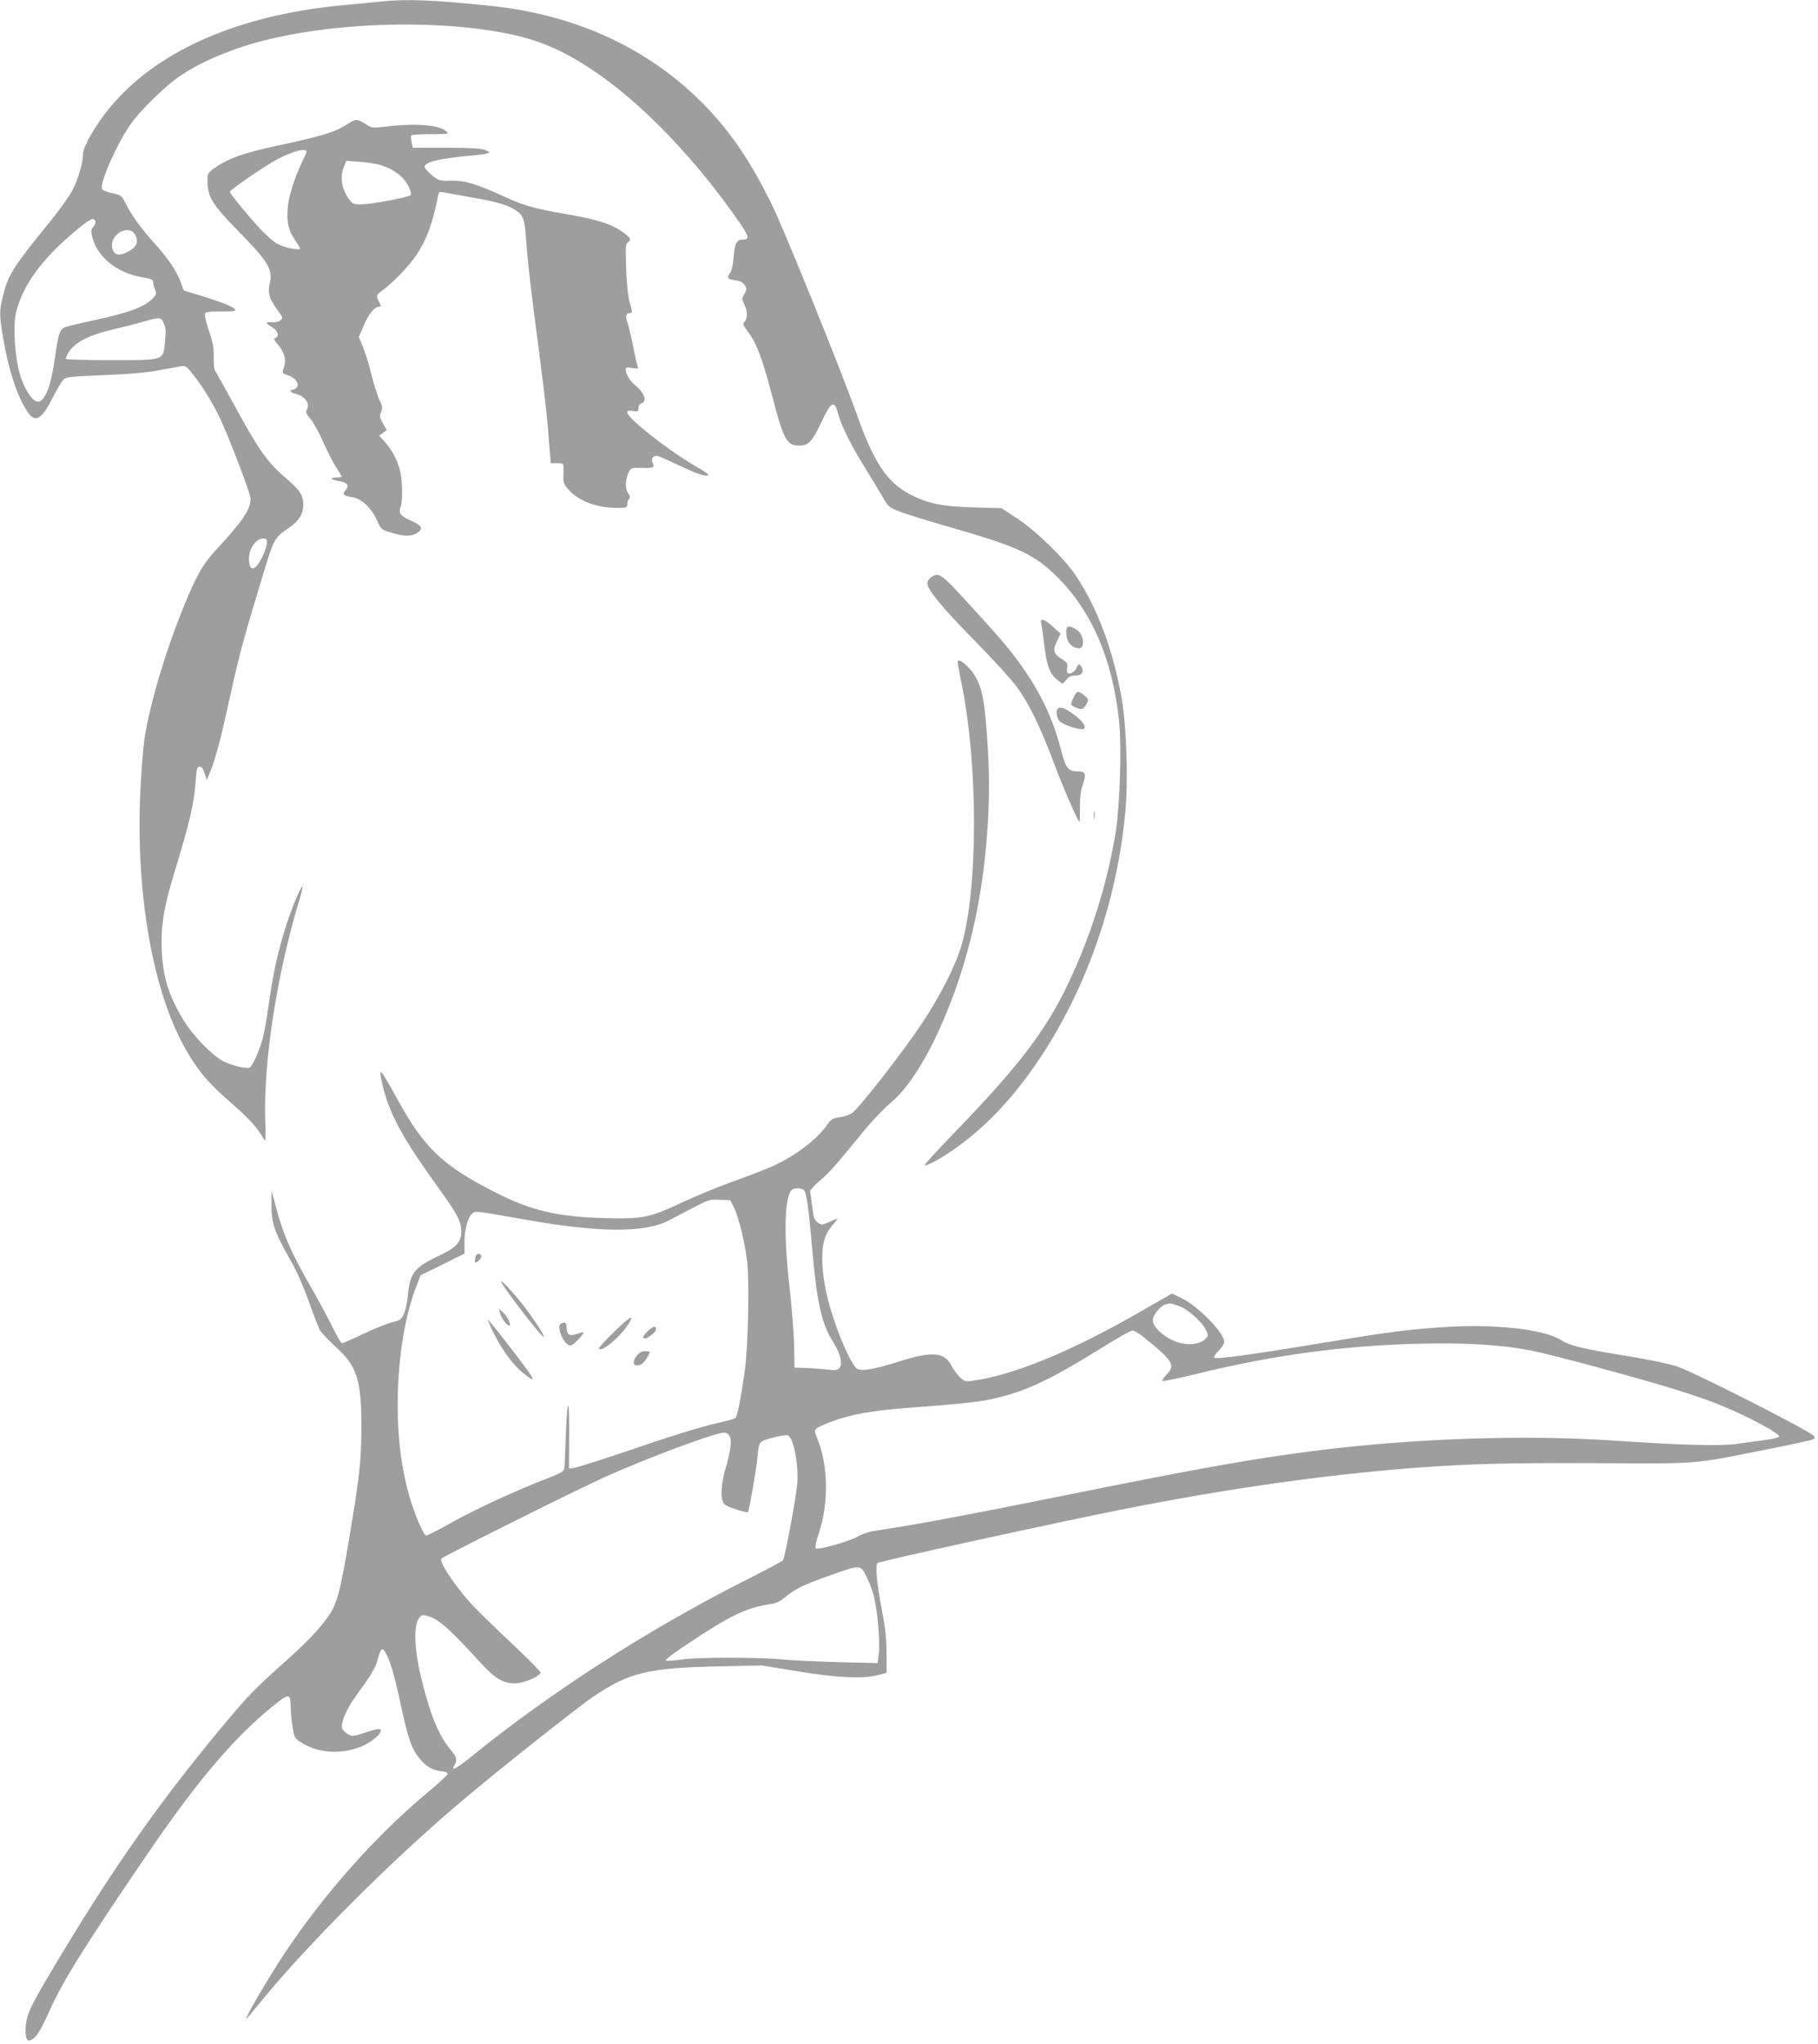 <?xml version="1.0" standalone="no"?>
<!DOCTYPE svg PUBLIC "-//W3C//DTD SVG 20010904//EN"
 "http://www.w3.org/TR/2001/REC-SVG-20010904/DTD/svg10.dtd">
<svg version="1.0" xmlns="http://www.w3.org/2000/svg"
 width="1139pt" height="1280pt" viewBox="0 0 1139 1280"
 preserveAspectRatio="xMidYMid meet">
<g transform="translate(0,1280) scale(0.1,-0.1)"
fill="#9e9e9e" stroke="none">
<path d="M2380 12790 c-41 -5 -133 -13 -205 -20 -776 -68 -1341 -356 -1606
-815 -30 -54 -49 -98 -49 -118 0 -57 -30 -159 -66 -228 -20 -38 -83 -126 -140
-196 -230 -282 -262 -332 -294 -461 -25 -97 -25 -123 0 -271 33 -195 87 -360
150 -456 49 -76 90 -55 159 83 27 53 58 105 69 116 18 16 49 19 252 27 154 6
268 16 343 30 62 11 126 23 142 26 28 4 35 -1 76 -54 53 -66 115 -166 157
-250 55 -110 202 -492 202 -525 -1 -68 -45 -135 -204 -307 -94 -101 -131 -165
-212 -362 -118 -288 -216 -619 -249 -836 -8 -56 -20 -198 -25 -315 -33 -666
82 -1298 301 -1658 73 -121 127 -183 272 -310 114 -100 158 -150 203 -226 8
-14 10 15 6 113 -13 374 74 935 218 1402 10 36 17 67 15 70 -8 7 -64 -126
-100 -237 -51 -158 -82 -296 -110 -492 -13 -96 -32 -200 -41 -230 -23 -79 -64
-168 -80 -174 -24 -9 -114 13 -168 41 -72 39 -192 164 -249 260 -92 154 -126
266 -134 438 -6 142 14 269 77 473 100 329 125 435 136 581 6 78 9 91 25 91
12 0 22 -14 31 -42 l14 -42 26 65 c32 81 65 209 122 469 53 243 81 346 188
700 87 287 83 280 181 347 60 41 87 86 87 141 0 61 -20 92 -103 163 -121 103
-172 175 -329 462 -61 111 -115 208 -120 215 -6 7 -10 45 -9 86 1 59 -4 91
-30 165 -17 50 -28 98 -25 106 4 12 26 15 102 15 82 0 95 2 85 14 -15 18 -87
46 -217 86 l-102 31 -21 55 c-28 73 -74 141 -166 244 -86 96 -140 171 -178
247 -25 49 -29 52 -81 63 -30 6 -59 17 -65 24 -22 26 81 266 171 399 59 89
230 256 323 316 108 71 225 125 380 177 446 148 1163 184 1662 84 195 -39 339
-100 523 -220 311 -204 660 -565 939 -972 54 -79 57 -98 16 -98 -39 0 -52 -23
-58 -105 -3 -43 -12 -87 -21 -100 -24 -36 -20 -42 29 -50 32 -4 50 -13 61 -30
14 -22 14 -27 -2 -54 -17 -29 -17 -32 -1 -66 21 -44 22 -89 2 -109 -14 -13
-11 -20 24 -67 50 -66 88 -167 145 -384 75 -289 95 -325 172 -325 59 0 82 24
138 142 62 134 84 147 106 61 18 -73 78 -194 167 -338 44 -71 96 -157 115
-190 32 -56 39 -62 102 -87 37 -15 185 -61 329 -102 419 -120 521 -168 667
-315 212 -213 340 -511 381 -892 17 -154 6 -520 -20 -692 -44 -282 -136 -593
-258 -867 -154 -349 -313 -565 -745 -1013 -110 -114 -198 -210 -195 -213 6 -6
73 27 132 65 220 141 415 341 594 611 293 442 482 988 532 1544 18 199 7 527
-24 706 -53 298 -150 560 -284 762 -71 108 -248 281 -368 360 l-100 66 -175 5
c-201 6 -288 24 -401 83 -141 74 -225 200 -329 494 -102 286 -463 1178 -540
1331 -127 254 -236 417 -382 575 -352 377 -819 600 -1380 658 -358 37 -518 43
-688 26z m-1783 -1375 c3 -9 -2 -24 -12 -35 -15 -17 -16 -25 -6 -67 30 -121
156 -223 307 -248 65 -11 74 -16 74 -35 0 -11 5 -31 12 -45 10 -22 8 -29 -13
-51 -51 -55 -147 -91 -369 -139 -85 -18 -167 -38 -182 -43 -33 -13 -43 -44
-63 -187 -23 -160 -49 -241 -88 -274 -36 -30 -99 51 -134 172 -30 104 -42 297
-23 378 40 169 161 336 368 509 97 81 118 92 129 65z m252 -89 c21 -44 5 -77
-51 -104 -52 -26 -81 -20 -93 19 -28 87 105 165 144 85z m177 -550 c13 -27 15
-48 8 -117 -13 -118 0 -114 -342 -114 -151 0 -276 4 -279 8 -3 5 8 27 23 50
42 58 124 99 262 132 64 15 153 37 197 50 109 31 113 31 131 -9z m646 -1381
c-2 -16 -15 -55 -30 -84 -44 -90 -82 -94 -82 -8 0 66 49 131 95 125 16 -2 19
-9 17 -33z"/>
<path d="M2185 12028 c-83 -55 -161 -79 -460 -143 -192 -41 -294 -77 -372
-131 -52 -36 -53 -38 -53 -85 0 -102 29 -149 197 -320 184 -188 214 -237 193
-323 -14 -60 -4 -95 52 -172 32 -45 32 -46 13 -61 -11 -8 -34 -13 -52 -11 -42
5 -42 -5 2 -31 37 -21 47 -57 20 -67 -12 -5 -9 -13 14 -39 40 -46 56 -97 42
-137 -15 -44 -15 -45 24 -58 45 -15 73 -53 55 -75 -7 -8 -19 -15 -26 -15 -26
0 -14 -18 16 -25 62 -14 96 -64 71 -104 -7 -11 0 -26 24 -54 19 -22 55 -87 80
-145 26 -58 62 -129 81 -158 19 -28 34 -54 34 -58 0 -3 -17 -6 -37 -6 -45 -1
-28 -14 30 -24 45 -8 56 -29 31 -57 -22 -24 -12 -34 48 -43 54 -9 115 -67 149
-142 27 -60 28 -61 91 -79 78 -24 127 -25 161 -2 41 27 33 44 -36 76 -69 31
-82 47 -67 87 14 37 12 171 -4 229 -18 68 -50 128 -93 176 l-37 41 23 18 24
17 -24 42 c-20 36 -22 46 -11 73 9 26 8 36 -9 70 -11 22 -34 93 -50 157 -16
64 -41 144 -55 179 l-26 62 33 76 c32 73 66 114 96 114 11 0 11 5 -2 30 -21
41 -20 43 28 77 62 46 162 150 207 218 64 96 101 198 136 374 4 19 9 22 32 17
15 -3 92 -17 171 -31 163 -28 229 -47 283 -82 46 -31 55 -56 63 -168 10 -146
32 -339 80 -698 24 -186 50 -399 56 -475 6 -75 13 -161 15 -189 l5 -53 40 0
c43 0 42 2 39 -77 -1 -46 2 -56 35 -92 62 -68 176 -111 298 -111 63 0 67 1 67
23 0 13 5 28 11 34 8 8 7 17 -5 34 -20 29 -20 76 -1 123 16 38 19 39 97 36 59
-2 72 5 57 31 -14 27 6 52 35 43 12 -3 78 -33 148 -66 82 -39 136 -58 154 -56
24 3 14 11 -78 65 -170 100 -418 296 -418 330 0 12 8 14 35 10 32 -5 35 -4 35
18 0 15 7 26 20 30 37 12 15 70 -43 115 -30 24 -57 69 -57 96 0 14 7 15 41 10
37 -6 41 -5 34 11 -4 10 -18 70 -30 133 -13 64 -29 129 -35 144 -13 34 -7 56
15 56 19 0 18 2 -1 70 -9 33 -18 116 -21 208 -5 141 -4 154 13 166 22 17 14
30 -46 71 -61 42 -156 72 -317 100 -221 38 -277 53 -398 107 -195 89 -260 108
-347 107 -76 -2 -79 -1 -123 35 -25 21 -45 44 -45 52 0 30 99 53 295 70 44 4
89 10 99 14 17 6 15 9 -15 21 -25 10 -88 14 -244 14 l-209 0 -7 35 c-4 19 -5
38 -3 42 3 5 58 8 122 8 105 0 115 2 101 15 -41 42 -184 55 -369 34 -100 -12
-100 -12 -140 15 -47 31 -65 32 -105 4z m-265 -178 c0 -6 -13 -36 -29 -68 -42
-84 -81 -208 -88 -278 -8 -90 3 -146 43 -203 19 -28 34 -54 34 -57 0 -15 -105
7 -144 30 -22 13 -68 53 -101 88 -75 80 -195 225 -195 237 0 10 162 123 263
184 103 62 217 97 217 67z m467 -84 c79 -25 143 -73 171 -130 16 -32 21 -51
14 -58 -14 -14 -246 -57 -309 -58 -47 0 -54 3 -76 33 -47 63 -59 139 -32 204
l15 36 83 -6 c45 -3 105 -13 134 -21z"/>
<path d="M5832 9184 c-12 -8 -22 -24 -22 -35 0 -41 89 -149 290 -354 114 -115
235 -248 269 -294 78 -106 150 -254 237 -486 52 -141 142 -346 157 -362 2 -1
3 39 3 90 0 63 5 109 18 145 23 68 17 82 -33 82 -59 0 -75 21 -104 137 -59
231 -163 429 -342 648 -31 39 -134 154 -229 257 -181 199 -194 208 -244 172z"/>
<path d="M6523 8898 c4 -13 11 -66 17 -118 16 -140 34 -192 75 -229 20 -17 38
-31 41 -31 4 0 15 11 26 25 14 18 29 25 53 25 40 0 56 17 44 48 -10 27 -26 28
-34 2 -7 -23 -41 -44 -55 -35 -5 3 -7 19 -4 35 5 25 1 31 -34 54 -52 33 -58
53 -30 111 l23 47 -48 44 c-55 49 -82 57 -74 22z"/>
<path d="M6687 8873 c-11 -10 -8 -59 4 -86 13 -29 49 -51 75 -45 29 6 24 73
-7 103 -26 25 -62 39 -72 28z"/>
<path d="M6000 8656 c0 -9 11 -72 25 -139 103 -508 103 -1274 0 -1633 -36
-126 -137 -325 -252 -496 -124 -186 -397 -534 -437 -559 -17 -10 -53 -22 -79
-25 -42 -6 -51 -12 -76 -48 -65 -94 -207 -200 -355 -264 -44 -19 -153 -61
-241 -92 -88 -32 -229 -90 -312 -129 -202 -95 -247 -104 -478 -98 -304 8 -465
46 -695 163 -326 166 -441 275 -606 574 -72 132 -104 183 -110 177 -7 -7 23
-132 46 -194 53 -141 132 -274 315 -528 124 -172 144 -212 145 -277 0 -66 -33
-101 -145 -153 -149 -70 -177 -106 -190 -250 -3 -38 -14 -88 -24 -110 -16 -37
-23 -42 -71 -53 -30 -7 -110 -39 -180 -72 -69 -33 -131 -60 -137 -60 -7 0 -31
42 -56 93 -24 50 -80 155 -124 232 -140 243 -185 345 -233 523 l-28 107 -1
-72 c-2 -131 14 -179 122 -369 34 -59 80 -163 111 -250 29 -82 60 -163 69
-180 9 -17 53 -64 98 -105 136 -122 164 -209 163 -509 -1 -213 -11 -302 -75
-685 -47 -282 -70 -382 -104 -449 -38 -74 -135 -183 -269 -303 -195 -174 -253
-231 -360 -358 -443 -523 -759 -972 -1157 -1645 -114 -192 -138 -250 -139
-325 0 -64 10 -81 38 -66 32 17 56 57 115 187 81 182 232 422 630 1004 303
442 529 706 773 903 95 76 104 75 105 -10 1 -38 6 -97 13 -133 11 -64 12 -65
65 -97 99 -59 234 -68 355 -22 69 25 147 91 130 109 -8 8 -33 3 -93 -17 -75
-25 -84 -26 -108 -13 -14 8 -31 23 -37 32 -17 28 19 119 81 205 104 144 123
175 139 232 20 70 27 78 46 49 29 -45 57 -136 98 -328 50 -229 70 -286 128
-351 42 -47 77 -65 142 -71 14 -2 25 -8 25 -15 0 -6 -58 -60 -130 -119 -319
-266 -643 -630 -892 -1004 -100 -151 -252 -410 -240 -410 2 0 28 30 58 67 300
373 834 909 1289 1294 223 189 733 593 830 658 226 151 339 178 795 188 l260
5 220 -36 c243 -41 417 -49 510 -23 l50 13 -1 125 c0 93 -8 159 -28 264 -32
163 -44 289 -28 299 21 13 1128 255 1532 335 672 133 1269 217 1840 261 340
25 563 31 1125 29 676 -3 590 -10 1080 87 154 30 284 59 289 64 6 6 6 13 1 19
-38 38 -755 402 -860 436 -43 15 -187 45 -320 66 -290 48 -346 62 -409 101
-108 66 -418 100 -726 79 -230 -15 -334 -28 -780 -102 -431 -71 -652 -101
-663 -90 -4 4 8 24 28 44 19 20 35 44 35 55 0 56 -160 221 -265 273 l-62 30
-194 -111 c-435 -251 -802 -402 -1060 -436 -42 -6 -48 -3 -78 26 -17 18 -41
50 -51 71 -43 83 -121 90 -326 25 -161 -51 -232 -63 -264 -46 -26 14 -92 151
-138 286 -48 139 -72 249 -79 359 -7 125 11 197 64 255 19 22 33 40 30 40 -2
0 -26 -9 -51 -21 -44 -19 -49 -19 -71 -5 -15 10 -26 29 -29 48 -6 43 -18 129
-20 149 0 8 26 38 60 66 58 48 100 96 291 330 46 55 116 127 156 161 198 163
422 650 526 1142 72 337 101 725 81 1055 -19 320 -35 407 -93 490 -37 54 -97
98 -97 71z m-962 -3309 c15 -18 28 -111 47 -327 32 -377 60 -505 138 -628 45
-73 59 -139 33 -161 -12 -10 -31 -12 -74 -6 -31 4 -90 8 -131 10 l-73 2 -3
139 c-1 76 -15 247 -30 379 -37 326 -29 565 19 597 18 12 63 9 74 -5z m-440
-107 c31 -63 68 -216 83 -340 15 -132 6 -533 -15 -685 -25 -175 -47 -283 -59
-294 -7 -5 -66 -21 -132 -36 -66 -14 -232 -65 -370 -111 -296 -101 -481 -161
-515 -166 l-25 -3 1 215 c2 253 -13 232 -22 -30 -3 -91 -7 -175 -9 -186 -4
-17 -26 -30 -102 -59 -194 -74 -461 -197 -607 -280 -82 -46 -153 -82 -158 -79
-16 10 -55 98 -87 193 -67 204 -97 444 -88 716 9 255 50 487 119 660 l23 60
138 68 137 68 0 73 c0 81 22 159 51 180 21 14 10 16 329 -40 461 -82 750 -84
899 -6 31 16 100 52 155 81 94 49 102 52 165 49 l66 -3 23 -45z m2786 -616
c55 -19 146 -99 171 -150 16 -34 16 -37 -1 -55 -28 -31 -90 -43 -150 -30 -98
22 -193 104 -180 156 8 33 53 83 79 88 12 2 25 5 28 6 3 0 27 -6 53 -15z
m-225 -191 c192 -155 207 -180 149 -240 -17 -18 -29 -36 -25 -39 3 -4 91 14
194 39 498 123 936 182 1418 194 291 7 512 -7 693 -42 134 -26 697 -178 932
-252 80 -25 189 -63 243 -84 170 -68 390 -184 384 -204 -2 -5 -41 -15 -88 -21
-46 -6 -124 -17 -174 -24 -110 -15 -340 -9 -785 21 -546 36 -1231 14 -1840
-62 -395 -49 -745 -111 -1670 -298 -525 -106 -901 -176 -1080 -201 -58 -8
-101 -21 -135 -40 -58 -33 -253 -87 -265 -74 -5 5 4 47 20 94 64 191 59 434
-12 599 -23 55 -22 56 92 100 113 44 252 69 476 86 302 22 432 36 508 51 220
45 379 119 736 342 80 49 154 91 164 91 10 1 40 -16 65 -36z m-2588 -625 c15
-28 7 -90 -25 -202 -31 -105 -34 -194 -8 -224 13 -15 141 -58 148 -49 8 10 55
281 60 345 6 71 10 86 29 98 25 16 144 43 161 37 35 -13 68 -178 59 -301 -6
-83 -76 -460 -90 -482 -3 -5 -118 -66 -255 -135 -602 -306 -1198 -689 -1703
-1098 -93 -75 -127 -91 -99 -47 19 31 14 48 -27 98 -74 89 -124 211 -181 442
-52 211 -50 375 5 396 9 4 40 -4 68 -17 55 -26 131 -97 283 -264 103 -114 153
-145 231 -145 52 0 152 42 160 67 2 6 -85 94 -194 196 -109 102 -221 212 -249
244 -107 122 -192 253 -179 274 9 13 826 421 1018 508 268 121 696 281 754
281 13 0 27 -9 34 -22z m858 -880 c17 -35 38 -90 46 -123 22 -84 40 -289 31
-359 l-8 -59 -246 6 c-136 4 -294 11 -352 17 -148 14 -531 14 -627 0 -44 -7
-89 -10 -99 -8 -13 3 35 40 156 120 245 163 353 214 495 234 37 5 62 17 95 44
62 52 111 76 280 136 194 69 191 69 229 -8z"/>
<path d="M2978 4925 c-3 -13 -3 -27 -1 -29 9 -9 45 32 38 43 -11 19 -33 12
-37 -14z"/>
<path d="M3140 4776 c-1 -20 250 -346 266 -346 9 0 -32 67 -92 150 -58 82
-173 211 -174 196z"/>
<path d="M3134 4575 c7 -29 42 -75 57 -75 15 0 -12 58 -38 81 l-26 24 7 -30z"/>
<path d="M3842 4456 c-53 -52 -94 -97 -90 -101 22 -22 142 82 191 164 32 55
-1 34 -101 -63z"/>
<path d="M3093 4453 c57 -113 123 -201 188 -253 94 -74 77 -44 -115 203 -54
70 -103 130 -108 133 -5 3 11 -34 35 -83z"/>
<path d="M3512 4511 c-24 -15 11 -111 48 -131 16 -9 26 -4 61 31 22 22 38 43
36 46 -3 3 -21 -1 -40 -8 -48 -17 -67 -7 -67 36 0 35 -12 43 -38 26z"/>
<path d="M4062 4469 c-33 -31 -41 -49 -21 -49 18 0 69 40 69 55 0 26 -16 24
-48 -6z"/>
<path d="M3991 4314 c-38 -49 -20 -80 30 -54 16 9 49 58 49 75 0 3 -13 5 -29
5 -20 0 -36 -9 -50 -26z"/>
<path d="M6727 8435 c-22 -46 -22 -50 8 -63 40 -18 53 -15 71 19 16 31 15 32
-13 55 -38 31 -46 30 -66 -11z"/>
<path d="M6627 8363 c-14 -13 -6 -63 13 -80 27 -25 138 -59 152 -45 15 15 -15
55 -75 96 -50 35 -76 43 -90 29z"/>
<path d="M6853 7695 c0 -22 2 -30 4 -17 2 12 2 30 0 40 -3 9 -5 -1 -4 -23z"/>
</g>
</svg>
